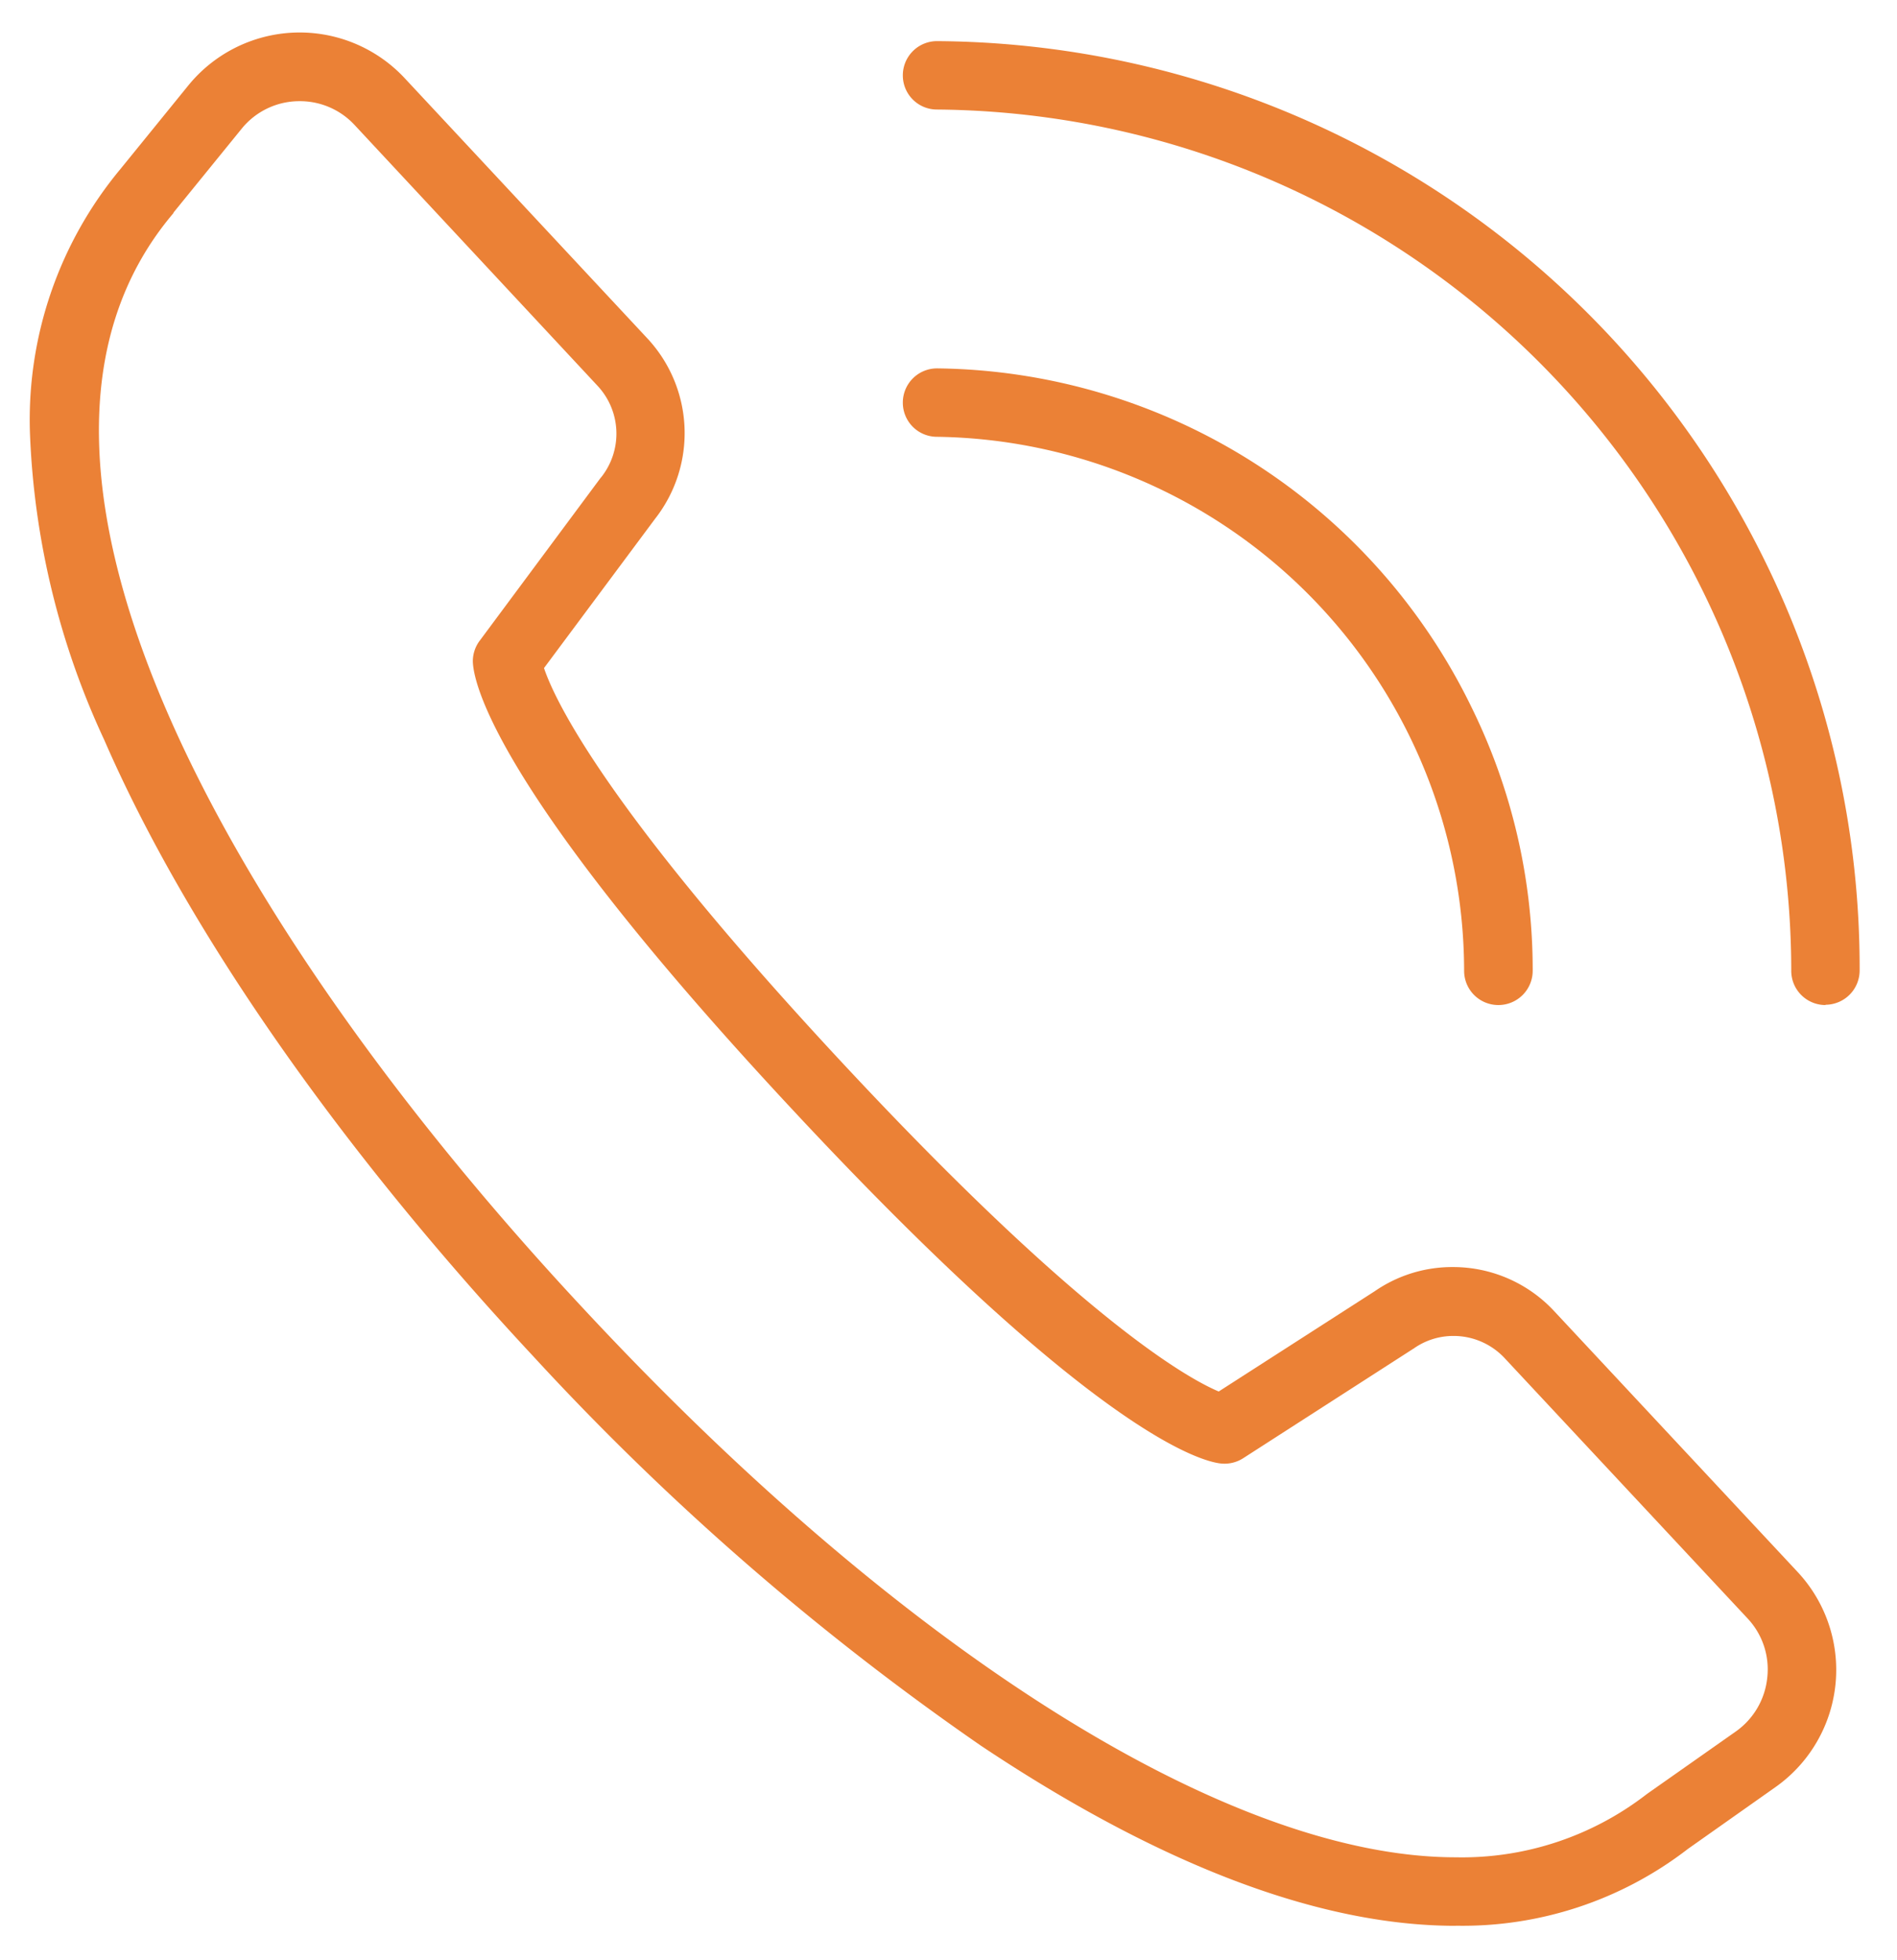 <svg xmlns="http://www.w3.org/2000/svg" x="197.51" y="204.01" viewBox="0 0 197.51 204.01"><defs><style>.icon-secondary{fill:#eb8136}</style></defs><path class="icon-secondary" d="M156 104.6a3.56 3.56 0 0 1-3.56-3.57 55.67 55.67 0 0 0-54.88-55.57 3.55 3.55 0 0 1-3.56-3.6 3.56 3.56 0 0 1 3.56-3.52h.05a62.65 62.65 0 0 1 55.66 35.39 61.83 61.83 0 0 1 6.31 27.27 3.57 3.57 0 0 1-3.58 3.6"/><path class="icon-secondary" d="M190.06 104.6a3.56 3.56 0 0 1-3.56-3.6 89.7 89.7 0 0 0-88.92-89.6A3.55 3.55 0 0 1 94 7.85a3.56 3.56 0 0 1 3.6-3.57 96.74 96.74 0 0 1 86.4 54.6 95.88 95.88 0 0 1 9.62 42.12 3.57 3.57 0 0 1-3.56 3.57M31.2 10.53a7.73 7.73 0 0 0-6.05 2.88l-7.09 8.72v.05c-22.4 26.36 7.35 76.19 42.67 114C94.05 172 128 193.3 151.56 193.3a31.41 31.41 0 0 0 19.85-6.54l.15-.11 9.19-6.46a7.82 7.82 0 0 0 3.25-5.57 7.74 7.74 0 0 0-2-6.13l-25.35-27.15a7.27 7.27 0 0 0-5.29-2.3 7.15 7.15 0 0 0-4.13 1.28.41.41 0 0 1-.11.07l-17.69 11.38a3.6 3.6 0 0 1-2.26.55c-1.89-.17-12.89-2.77-44.46-36.62-31.85-34.1-33.48-45.1-33.48-46.93a3.57 3.57 0 0 1 .77-2.16l12.53-16.87.08-.09a7.29 7.29 0 0 0-.37-9.47L36.91 13a7.75 7.75 0 0 0-5.7-2.47m120.35 189.9c-14.18 0-30.81-6.32-49.45-18.76a278.27 278.27 0 0 1-46.65-40.58C35.21 119.37 19.39 96.63 10.85 77a83 83 0 0 1-7.73-31.87 40.79 40.79 0 0 1 9.43-27.55l7.06-8.69a14.95 14.95 0 0 1 22.51-.77l25.33 27.15A14.46 14.46 0 0 1 68.2 54L56.64 69.53c1.11 3.3 6.38 14.63 31.25 41.29 24.72 26.5 35.77 32.64 39 34l16.25-10.44a14.19 14.19 0 0 1 8.15-2.51 14.37 14.37 0 0 1 10.5 4.56l25.35 27.15a14.93 14.93 0 0 1-2.29 22.42l-9.1 6.42a38.38 38.38 0 0 1-24.19 8"/></svg>
